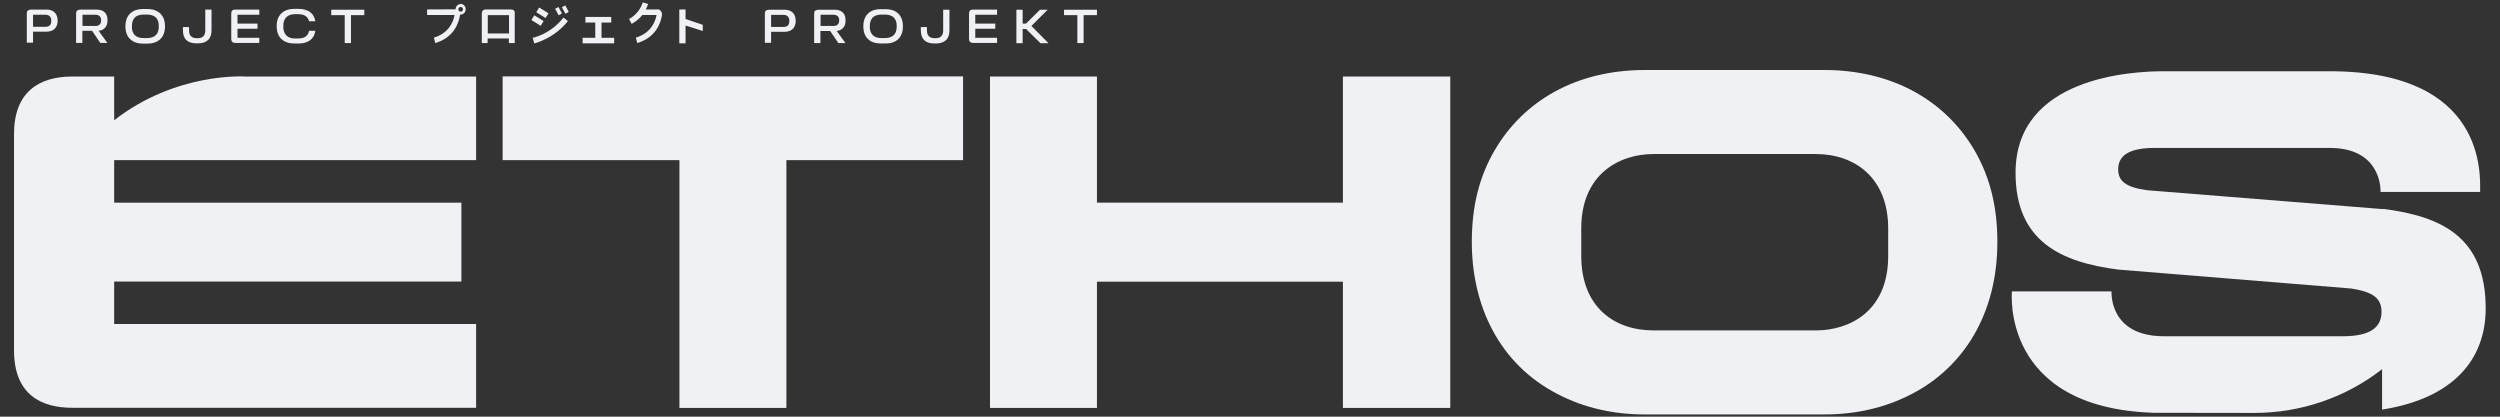 <?xml version="1.0" encoding="UTF-8"?>
<svg id="Layer_1" xmlns="http://www.w3.org/2000/svg" width="180" height="30" viewBox="0 0 180 30">
  <rect x="0" y="0" width="180" height="30" fill="#333333" stroke="none"/>
  <defs>
    <style>
      .cls-1 {
        fill: #f0f1f5;
      }
    </style>
  </defs>
  <path class="cls-1" d="M36.2,11.53h12.72v17.84h7.7V11.53h12.72v-6.03h-33.15v6.03Z"/>
  <path class="cls-1" d="M96.69,14.59h-17.71V5.51h-7.7v23.86h7.7v-9.09h17.71v9.09h7.73V5.51h-7.73v9.08Z"/>
  <path class="cls-1" d="M171.62,15.06l-16.99-1.36c-1.62-.21-2.12-.69-2.12-1.51,0-1.04.86-1.54,2.63-1.54h12.59c3.57,0,3.68,2.74,3.67,3.17h7.17c0-1.19.47-8.69-10.84-8.69h-11.93c-2.28,0-10.68.41-10.68,7.31,0,4.93,3.26,6.44,7.39,6.97l16.74,1.36c1.71.25,2.22.77,2.22,1.69,0,1.18-.92,1.75-2.79,1.75h-12.88c-3.99,0-3.77-3.23-3.77-3.23h-7.17s-.85,8.39,10.21,8.74h0s7.25.01,7.25.01c3.34,0,6.58-1.11,9.19-3.15v2.91c5.14-.81,7.46-3.61,7.46-7.29,0-5.18-3.24-6.62-7.36-7.16h0s0,0,0,0h0Z"/>
  <path class="cls-1" d="M17.65,5.51s-4.96-.34-9.43,3.15v-3.15h-3.02c-2.43,0-4.19,1.15-4.19,4.13v15.59c0,3.21,1.99,4.13,4.19,4.13h29.08v-6.03H8.22v-3.06h25v-5.68H8.22v-3.06h26.06v-6.02h-16.63Z"/>
  <path class="cls-1" d="M142.14,10.78c-2.25-3.79-6.19-5.74-10.8-5.74h-12.9c-5.01,0-8.75,2.26-10.8,5.74-1.12,1.9-1.67,4.04-1.67,6.65,0,4.56,1.96,8.78,6.19,10.95,1.89.98,3.99,1.46,6.28,1.46h12.9c2.3,0,4.39-.48,6.28-1.46,3.71-1.9,6.19-5.73,6.19-10.95,0-2.62-.56-4.75-1.67-6.65h0ZM135.95,18.43c0,3.97-2.76,5.36-5.22,5.36h-11.67c-2.87,0-5.21-1.72-5.21-5.36v-1.98c0-3.93,2.75-5.36,5.21-5.36h11.67c2.84,0,5.22,1.73,5.22,5.36v1.98Z"/>
  <path class="cls-1" d="M55.14.77s.12-.07.22-.07h1.11c.17,0,.32.03.44.09.12.06.21.15.28.27.06.12.1.27.1.43h0c0,.18-.03.32-.1.44-.06.12-.16.21-.28.27-.12.06-.27.09-.44.09h-.95v.79h-.45V.98c0-.1.02-.17.07-.22h0ZM56.4,1.94c.14,0,.25-.03.32-.1.07-.07.11-.17.11-.3v-.06c0-.13-.04-.23-.11-.3-.07-.07-.18-.11-.32-.11h-.88v.87h.88Z"/>
  <path class="cls-1" d="M58.7.77s.12-.07.22-.07h1.18c.25,0,.45.07.58.2.14.13.2.32.2.57h0c0,.23-.05.4-.17.53-.11.13-.27.21-.47.23l.63.87h-.51l-.59-.87h-.7v.87h-.45V.98c0-.1.02-.17.07-.22h0s0,0,0,0ZM60,1.87c.14,0,.24-.03.31-.1.07-.06.11-.16.11-.28v-.05c0-.12-.04-.21-.11-.28-.07-.06-.18-.1-.31-.1h-.92v.81h.92Z"/>
  <path class="cls-1" d="M62.74,2.99c-.19-.1-.33-.24-.43-.42-.1-.18-.15-.41-.15-.67h0c0-.27.05-.5.15-.68.1-.18.24-.32.43-.42.19-.1.42-.14.68-.14h.33c.27,0,.49.05.68.14.19.1.33.24.43.42.1.18.15.41.15.67h0c0,.27-.05.5-.15.68-.1.18-.24.32-.43.42-.19.1-.42.14-.68.14h-.33c-.27,0-.49-.05-.68-.14ZM62.73,2.38c.06.12.16.21.28.27.12.06.28.09.46.09h.24c.18,0,.33-.03.46-.09.13-.06.22-.15.29-.27.06-.12.1-.26.1-.43v-.11c0-.17-.03-.31-.1-.43-.06-.12-.16-.21-.29-.27-.13-.06-.28-.09-.46-.09h-.24c-.18,0-.33.03-.46.09-.12.06-.22.15-.28.27-.06.12-.1.26-.1.43v.11c0,.17.03.31.1.43Z"/>
  <path class="cls-1" d="M66.55,2.89c-.17-.16-.25-.4-.25-.72v-.22h.44v.24c0,.19.05.33.14.42.09.09.23.14.42.14h.05c.19,0,.33-.04.42-.14.09-.09.14-.23.14-.42V.7h.45v1.47c0,.32-.08.56-.25.72-.17.16-.41.24-.73.24h-.11c-.32,0-.56-.08-.73-.24h0Z"/>
  <path class="cls-1" d="M69.77,2.82V.98c0-.1.02-.17.07-.22.05-.05.12-.07.22-.07h1.73v.37h-1.57v.64h1.44v.37h-1.44v.65h1.57v.37h-1.73c-.19,0-.29-.1-.29-.29h0Z"/>
  <path class="cls-1" d="M73.87,2.09h-.24v1.02h-.45V.7h.45v1h.24l1.01-1h.55l-1.17,1.17,1.23,1.24h-.58l-1.03-1.02h0Z"/>
  <path class="cls-1" d="M77.57,1.09h-.96v-.39h2.37v.39h-.96v2.01h-.45V1.09h0Z"/>
  <path class="cls-1" d="M2,.76s.12-.07.22-.07h1.11c.17,0,.32.03.44.09.12.06.21.15.28.27.06.12.1.27.1.43h0c0,.18-.03.32-.1.44-.06.12-.16.21-.28.27-.12.06-.27.09-.44.09h-.95v.79h-.45V.98c0-.1.02-.17.07-.22ZM3.26,1.93c.14,0,.25-.03.32-.1.07-.07.11-.17.11-.3v-.06c0-.13-.04-.23-.11-.3-.07-.07-.18-.11-.32-.11h-.88v.87h.88Z"/>
  <path class="cls-1" d="M5.56.76s.12-.07.22-.07h1.18c.25,0,.45.07.58.2.14.13.2.32.2.57h0c0,.23-.05.4-.17.53-.11.13-.27.21-.47.23l.63.87h-.51l-.59-.87h-.7v.87h-.45V.98c0-.1.02-.17.07-.22h0s0,0,0,0ZM6.86,1.87c.14,0,.24-.03.31-.1.07-.07.11-.16.11-.28v-.05c0-.12-.04-.21-.11-.28-.07-.06-.17-.1-.31-.1h-.92v.81h.92Z"/>
  <path class="cls-1" d="M9.61,2.99c-.19-.1-.33-.24-.43-.42-.1-.18-.15-.41-.15-.67h0c0-.27.05-.49.15-.68.1-.18.24-.32.43-.42.19-.1.42-.15.68-.15h.33c.27,0,.49.05.68.15.19.1.33.24.43.42.1.18.15.41.15.67h0c0,.27-.05.49-.15.68-.1.18-.24.32-.43.42-.19.1-.42.15-.68.15h-.33c-.27,0-.49-.05-.68-.15ZM9.6,2.38c.06.12.16.21.28.27s.28.09.46.09h.24c.18,0,.33-.03.46-.09.13-.06.22-.15.29-.27.06-.12.1-.26.1-.43v-.11c0-.17-.03-.31-.1-.43-.06-.12-.16-.21-.29-.27-.13-.06-.28-.09-.46-.09h-.24c-.18,0-.33.03-.46.09-.12.06-.22.15-.28.27-.06.12-.1.26-.1.43v.11c0,.17.03.31.1.43Z"/>
  <path class="cls-1" d="M13.42,2.89c-.17-.16-.25-.4-.25-.72v-.22h.44v.24c0,.19.05.33.14.42.09.09.23.14.42.14h.05c.19,0,.33-.04.42-.14.09-.09.14-.23.14-.42V.69h.45v1.47c0,.32-.08.56-.25.72-.17.16-.41.24-.73.24h-.11c-.32,0-.56-.08-.73-.24h0Z"/>
  <path class="cls-1" d="M16.65,2.81V.98c0-.1.02-.17.07-.22.05-.05.12-.07.22-.07h1.73v.37h-1.57v.64h1.44v.37h-1.44v.65h1.57v.37h-1.73c-.19,0-.29-.1-.29-.29Z"/>
  <path class="cls-1" d="M22.25,2.23c-.03.15-.09.26-.19.36-.13.12-.33.18-.58.18h-.24c-.18,0-.33-.03-.46-.1-.12-.06-.22-.16-.28-.28-.06-.12-.1-.27-.1-.44v-.11c0-.17.03-.32.1-.44.06-.12.16-.21.28-.28.12-.06.28-.1.46-.1h.24c.25,0,.45.06.58.18.1.09.16.2.19.33h.45c-.02-.15-.07-.28-.14-.4-.09-.16-.23-.28-.41-.36-.18-.08-.4-.13-.65-.13h-.32c-.26,0-.49.05-.68.15-.19.1-.33.24-.43.42-.1.18-.15.41-.15.67h0c0,.27.05.49.15.68.1.18.24.32.43.42.19.1.41.15.68.15h.32c.26,0,.47-.04.65-.13.18-.08.31-.2.41-.36.07-.12.12-.26.14-.42h-.45Z"/>
  <path class="cls-1" d="M24.81,1.09h-.96v-.39h2.38v.39h-.96v2.01h-.45V1.09h0,0Z"/>
  <path class="cls-1" d="M36.77.68h-1.78c-.2,0-.3.11-.3.31v2.11h.42v-.33h1.53v.33h.42V.99c.03-.21-.08-.31-.29-.31h0ZM35.12,2.41v-1.32h1.53v1.32h-1.53Z"/>
  <path class="cls-1" d="M43.3,1.62h.71v-.4h-1.86v.4h.71v1.1h-.91v.4h2.27v-.4h-.91v-1.1s-.01,0-.01,0Z"/>
  <path class="cls-1" d="M47.33.68h-.83c.07-.13.12-.26.16-.39l-.38-.12c-.16.51-.52.95-.99,1.2l.19.35c.3-.17.57-.39.77-.64h1.02c-.09.5-.41,1.3-1.49,1.63l.1.39c1.34-.4,1.69-1.43,1.78-2.01.01-.11-.01-.21-.08-.29-.04-.08-.13-.13-.24-.13Z"/>
  <path class="cls-1" d="M33.17.29c-.2,0-.37.17-.37.38h0s-2.05.01-2.05.01v.4h1.98c-.09.5-.41,1.3-1.49,1.63l.1.39c1.34-.4,1.69-1.43,1.78-2.01v-.04h.04c.21,0,.37-.17.37-.38,0-.22-.16-.39-.37-.39h0ZM33.17.84c-.09,0-.17-.08-.17-.17s.08-.17.17-.17.17.08.17.17c-.01.09-.08.17-.17.17Z"/>
  <path class="cls-1" d="M50.6,1.79l-1.24-.42v-.69h-.45v2.44h.45v-1.28l1.24.39v-.45Z"/>
  <path class="cls-1" d="M38.43,2.7h-.08s.11.41.11.41h.08c.92-.29,1.74-.83,2.35-1.59l-.32-.26c-.54.7-1.28,1.2-2.14,1.45Z"/>
  <path class="cls-1" d="M38.47,1.1l-.21.34.67.42.21-.34-.67-.42Z"/>
  <path class="cls-1" d="M38.82.54l-.21.34.67.42.21-.34-.67-.42Z"/>
  <path class="cls-1" d="M40.21.5l-.24.13.25.47.24-.13-.25-.47Z"/>
  <path class="cls-1" d="M40.7.39l-.24.13.25.47.24-.13-.25-.47Z"/>
</svg>